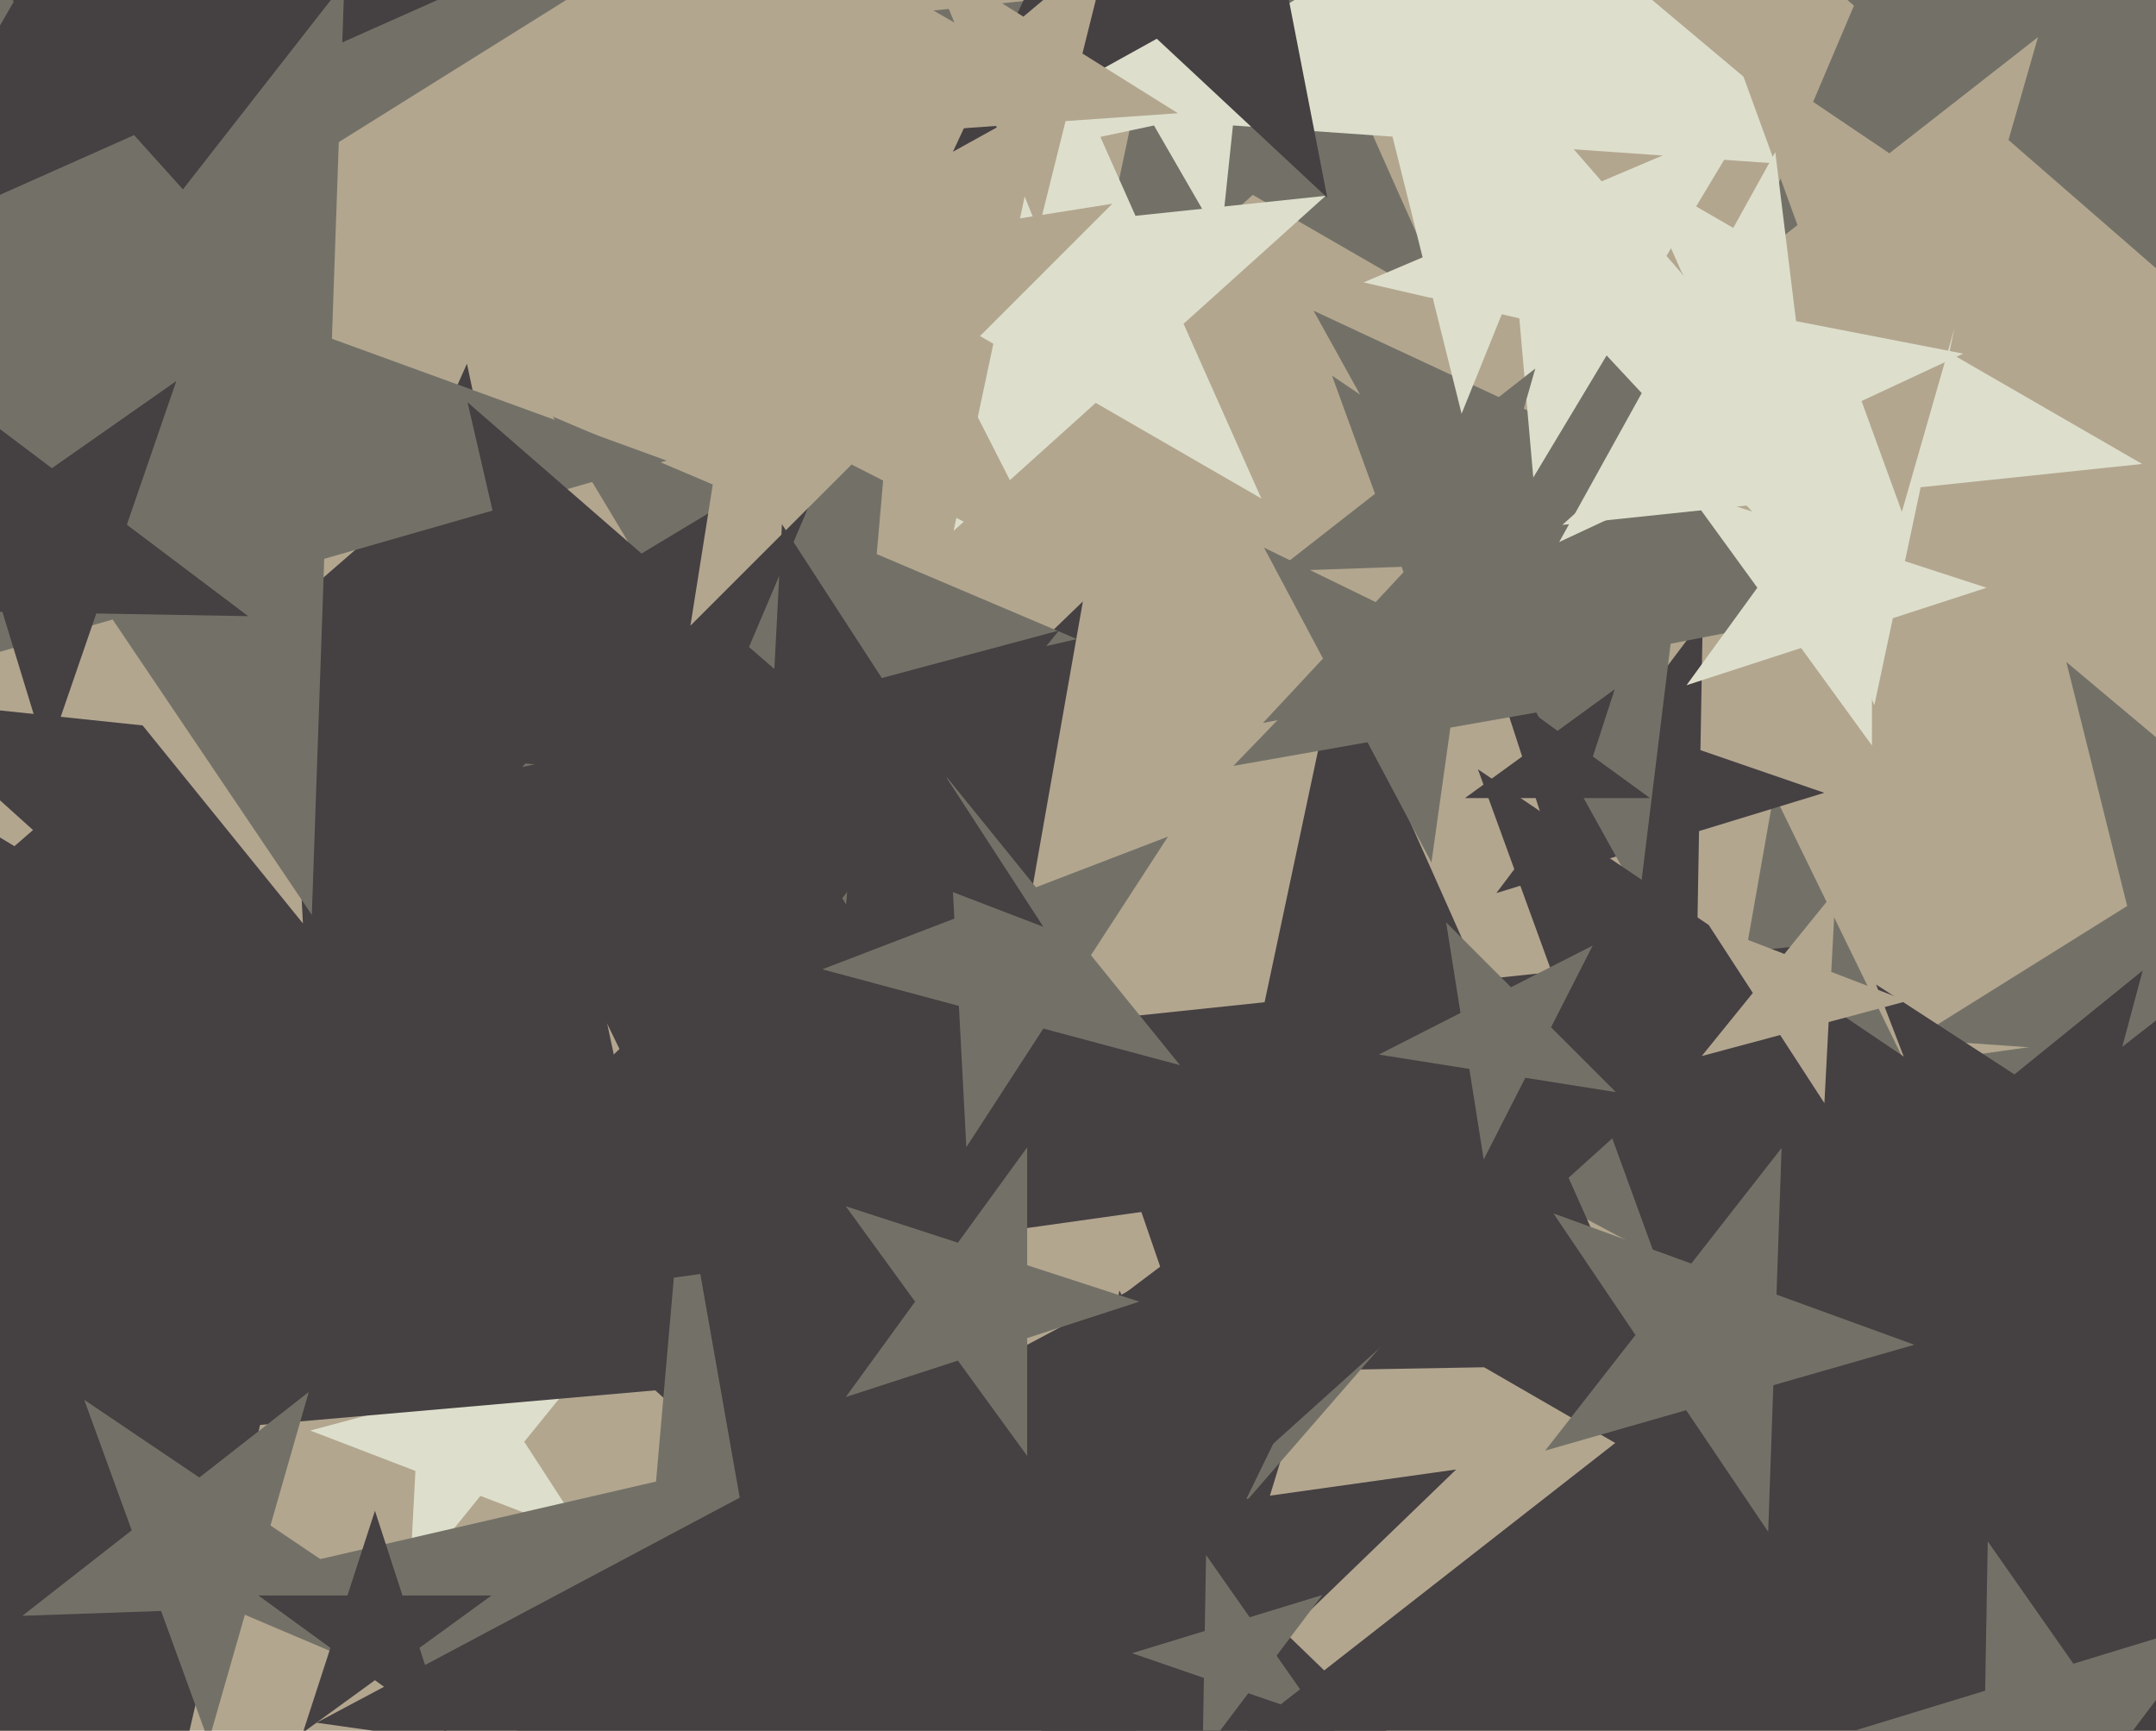 <svg xmlns="http://www.w3.org/2000/svg" width="598px" height="480px">
  <rect width="598" height="480" fill="rgb(179,166,143)"/>
  <polygon points="587.886,416.724 514.113,377.499 454.011,435.539 468.519,353.256 394.747,314.03 477.486,302.402 491.995,220.119 528.622,295.216 611.361,283.587 551.259,341.628" fill="rgb(115,113,103)"/>
  <polygon points="162.417,426.061 133.251,414.865 113.59,439.144 115.225,407.945 86.059,396.75 116.236,388.664 117.871,357.465 134.886,383.666 165.063,375.581 145.402,399.86" fill="rgb(221,223,204)"/>
  <polygon points="245.849,379.988 72.142,395.186 32.917,565.087 -35.214,404.578 -208.921,419.775 -77.322,305.378 -145.454,144.87 4.01,234.677 135.609,120.28 96.384,290.181" fill="rgb(69,64,66)"/>
  <polygon points="412.985,379.174 362.861,380.049 348.204,427.989 331.883,380.589 281.759,381.464 321.796,351.294 305.475,303.894 346.54,332.648 386.577,302.479 371.92,350.419" fill="rgb(69,64,66)"/>
  <polygon points="192.0,394.832 106.692,318.02 7.277,375.417 53.968,270.548 -31.34,193.736 82.825,205.735 129.515,100.866 153.382,213.151 267.547,225.15 168.133,282.547" fill="rgb(69,64,66)"/>
  <polygon points="505.992,219.873 471.253,230.494 470.619,266.815 449.782,237.058 415.042,247.679 436.905,218.667 416.068,188.909 450.416,200.736 472.278,171.724 471.644,208.046" fill="rgb(69,64,66)"/>
  <polygon points="84.021,256.1 22.753,180.439 -68.138,215.329 -15.113,133.679 -76.382,58.018 17.657,83.216 70.682,1.566 75.777,98.789 169.816,123.987 78.926,158.877" fill="rgb(179,166,143)"/>
  <polygon points="533.27,164.943 463.377,178.529 454.699,249.199 420.18,186.926 350.287,200.511 398.846,148.438 364.327,86.164 428.858,116.255 477.417,64.182 468.739,134.852" fill="rgb(115,113,103)"/>
  <polygon points="402.214,85.654 347.474,54.049 300.5,96.344 313.642,34.516 258.901,2.912 321.764,-3.695 334.906,-65.523 360.616,-7.779 423.478,-14.386 376.505,27.909" fill="rgb(115,113,103)"/>
  <polygon points="594.143,128.672 532.725,135.128 519.885,195.534 494.766,139.117 433.349,145.573 479.242,104.25 454.124,47.833 507.606,78.711 553.5,37.388 540.66,97.794" fill="rgb(221,223,204)"/>
  <polygon points="713.01,300.962 643.431,296.097 617.303,360.766 600.43,293.09 530.852,288.225 590.001,251.264 573.128,183.587 626.558,228.421 685.708,191.46 659.58,256.129" fill="rgb(115,113,103)"/>
  <polygon points="514.063,46.832 435.063,41.308 405.397,114.734 386.238,37.894 307.238,32.369 374.397,-9.596 355.239,-86.437 415.904,-35.533 483.064,-77.499 453.398,-4.072" fill="rgb(221,223,204)"/>
  <polygon points="373.867,577.715 250.81,525.48 163.105,626.373 174.757,493.198 51.7,440.963 181.958,410.891 193.609,277.716 262.461,392.305 392.719,362.233 305.014,463.125" fill="rgb(115,113,103)"/>
  <polygon points="551.0,163.0 519.215,173.328 519.215,206.749 499.57,179.71 467.785,190.038 487.43,163.0 467.785,135.962 499.57,146.29 519.215,119.251 519.215,152.672" fill="rgb(221,223,204)"/>
  <polygon points="378.691,327.395 269.331,342.764 250.154,451.521 201.743,352.263 92.383,367.632 171.823,290.918 123.412,191.66 220.92,243.506 300.36,166.792 281.183,275.549" fill="rgb(69,64,66)"/>
  <polygon points="623.35,96.432 555.905,37.803 479.305,83.829 514.222,1.569 446.778,-57.06 535.803,-49.271 570.72,-131.532 590.823,-44.458 679.848,-36.669 603.247,9.357" fill="rgb(115,113,103)"/>
  <polygon points="432.479,526.222 300.816,507.718 242.531,627.219 219.444,496.282 87.78,477.778 205.174,415.358 182.087,284.421 277.728,376.78 395.122,314.361 336.838,433.862" fill="rgb(69,64,66)"/>
  <polygon points="106.947,444.609 68.464,445.953 57.85,482.968 44.68,446.783 6.196,448.127 36.54,424.42 23.37,388.235 55.293,409.768 85.637,386.061 75.023,423.076" fill="rgb(115,113,103)"/>
  <polygon points="385.519,511.741 327.784,481.042 280.748,526.465 292.102,462.07 234.367,431.372 299.12,422.271 310.474,357.876 339.139,416.647 403.891,407.547 356.855,452.969" fill="rgb(69,64,66)"/>
  <polygon points="349.847,138.25 303.915,111.731 264.5,147.22 275.527,95.341 229.595,68.822 282.342,63.279 293.369,11.4 314.942,59.852 367.689,54.308 328.274,89.797" fill="rgb(221,223,204)"/>
  <polygon points="491.287,104.417 448.104,94.448 425.278,132.437 421.415,88.286 378.232,78.317 419.028,61 415.165,16.849 444.241,50.297 485.037,32.98 462.211,70.969" fill="rgb(221,223,204)"/>
  <polygon points="378.721,22.331 342.477,30.035 338.603,66.886 320.077,34.796 283.833,42.5 308.626,14.964 290.1,-17.126 323.95,-2.055 348.744,-29.591 344.87,7.26" fill="rgb(221,223,204)"/>
  <polygon points="298.684,177.234 239.927,190.799 234.671,250.873 203.613,199.183 144.855,212.748 184.417,167.237 153.359,115.547 208.868,139.109 248.431,93.598 243.175,153.672" fill="rgb(115,113,103)"/>
  <polygon points="103.189,147.727 25.27,82.345 -60.99,136.246 -22.887,41.937 -100.806,-23.445 0.662,-16.35 38.766,-110.659 63.373,-11.964 164.841,-4.869 78.581,49.032" fill="rgb(115,113,103)"/>
  <polygon points="366.16,476.453 346.239,469.593 333.559,486.42 333.926,465.354 314.004,458.494 334.154,452.334 334.521,431.267 346.606,448.526 366.755,442.366 354.075,459.193" fill="rgb(115,113,103)"/>
  <polygon points="799.432,476.082 620.085,482.345 570.62,654.85 509.243,486.216 329.896,492.479 471.309,381.995 409.932,213.361 558.707,313.712 700.121,203.228 650.656,375.732" fill="rgb(69,64,66)"/>
  <polygon points="457.679,221.343 438.062,221.343 432.0,240.0 425.938,221.343 406.321,221.343 422.192,209.813 416.13,191.157 432.0,202.687 447.87,191.157 441.808,209.813" fill="rgb(69,64,66)"/>
  <polygon points="474.664,415.581 390.35,366.903 318.0,432.047 338.242,336.818 253.928,288.14 350.752,277.963 370.993,182.734 410.592,271.674 507.415,261.497 435.065,326.642" fill="rgb(69,64,66)"/>
  <polygon points="448.185,302.89 423.069,298.912 411.525,321.569 407.547,296.453 382.431,292.475 405.088,280.931 401.11,255.815 419.091,273.796 441.749,262.251 430.204,284.909" fill="rgb(115,113,103)"/>
  <polygon points="368.148,54.841 320.857,10.742 264.302,42.09 291.63,-16.513 244.339,-60.613 308.519,-52.733 335.846,-111.337 348.185,-47.862 412.365,-39.982 355.81,-8.633" fill="rgb(69,64,66)"/>
  <polygon points="91.148,97.404 37.185,37.472 -36.489,70.273 3.834,0.432 -50.129,-59.5 28.755,-42.733 69.078,-112.574 77.508,-32.37 156.392,-15.603 82.718,17.199" fill="rgb(69,64,66)"/>
  <polygon points="316.0,361.0 284.906,371.103 284.906,403.798 265.688,377.347 234.594,387.45 253.812,361.0 234.594,334.55 265.688,344.653 284.906,318.202 284.906,350.897" fill="rgb(115,113,103)"/>
  <polygon points="594.211,89.846 541.932,91.672 527.513,141.956 509.621,92.8 457.342,94.625 498.564,62.42 480.672,13.263 524.04,42.515 565.262,10.309 550.843,60.594" fill="rgb(179,166,143)"/>
  <polygon points="184.917,127.746 89.935,154.982 86.487,253.732 31.233,171.815 -63.749,199.05 -2.916,121.187 -58.169,39.27 34.681,73.065 95.515,-4.798 92.066,93.951" fill="rgb(115,113,103)"/>
  <polygon points="326.723,31.403 295.557,33.582 288,63.895 276.296,34.929 245.131,37.108 269.063,17.027 257.36,-11.94 283.854,4.615 307.787,-15.466 300.229,14.847" fill="rgb(179,166,143)"/>
  <polygon points="327.288,295.411 289.392,285.256 268.024,318.16 265.97,278.98 228.074,268.826 264.701,254.766 262.648,215.587 287.338,246.077 323.966,232.017 302.598,264.921" fill="rgb(115,113,103)"/>
  <polygon points="256.004,221.384 192.312,215.812 167.33,274.665 152.948,212.368 89.255,206.796 144.059,173.866 129.677,111.569 177.93,153.515 232.733,120.586 207.752,179.439" fill="rgb(69,64,66)"/>
  <polygon points="445.141,155.231 410.288,156.448 400.675,189.971 388.748,157.2 353.895,158.417 381.376,136.946 369.448,104.175 398.36,123.677 425.841,102.206 416.229,135.729" fill="rgb(115,113,103)"/>
  <polygon points="292.518,157.518 236.198,128.822 191.503,173.518 201.391,111.087 145.071,82.39 207.502,72.502 217.39,10.071 246.087,66.391 308.518,56.503 263.822,101.198" fill="rgb(179,166,143)"/>
  <polygon points="289.4,257.052 241.92,238.827 209.914,278.351 212.576,227.562 165.096,209.336 214.221,196.173 216.883,145.385 244.582,188.038 293.707,174.875 261.701,214.399" fill="rgb(69,64,66)"/>
  <polygon points="507.47,164.91 475.263,130.372 432.462,150.33 455.357,109.026 423.15,74.487 469.507,83.498 492.403,42.194 498.158,89.067 544.515,98.078 501.715,118.037" fill="rgb(221,223,204)"/>
  <polygon points="123.985,480.507 104.0,465.987 84.015,480.507 91.649,457.013 71.664,442.493 96.367,442.493 104.0,419.0 111.633,442.493 136.336,442.493 116.351,457.013" fill="rgb(69,64,66)"/>
  <polygon points="68.84,170.883 26.707,170.148 12.988,209.991 0.667,169.693 -41.466,168.958 -6.947,144.787 -19.267,104.489 14.387,129.849 48.905,105.679 35.186,145.523" fill="rgb(69,64,66)"/>
  <polygon points="439.494,195.237 402.288,201.797 397.03,239.21 379.293,205.852 342.087,212.413 368.331,185.236 350.594,151.878 384.551,168.44 410.795,141.263 405.537,178.675" fill="rgb(115,113,103)"/>
  <polygon points="613.522,516.303 574.366,502.821 549.443,535.895 550.165,494.488 511.009,481.005 550.612,468.897 551.335,427.491 575.088,461.414 614.692,449.306 589.769,482.38" fill="rgb(115,113,103)"/>
  <polygon points="530.966,372.954 491.856,384.169 490.436,424.831 467.684,391.1 428.574,402.315 453.623,370.253 430.871,336.523 469.104,350.439 494.153,318.377 492.733,359.039" fill="rgb(115,113,103)"/>
  <polygon points="620.853,338.306 575.144,340.701 563.297,384.914 546.894,342.182 501.184,344.577 536.756,315.772 520.353,273.04 558.741,297.969 594.312,269.164 582.466,313.376" fill="rgb(69,64,66)"/>
  <polygon points="528.958,277.622 507.202,283.452 506.023,305.944 493.757,287.054 472.001,292.884 486.175,275.38 473.908,256.491 494.935,264.563 509.109,247.059 507.931,269.551" fill="rgb(179,166,143)"/>
</svg>